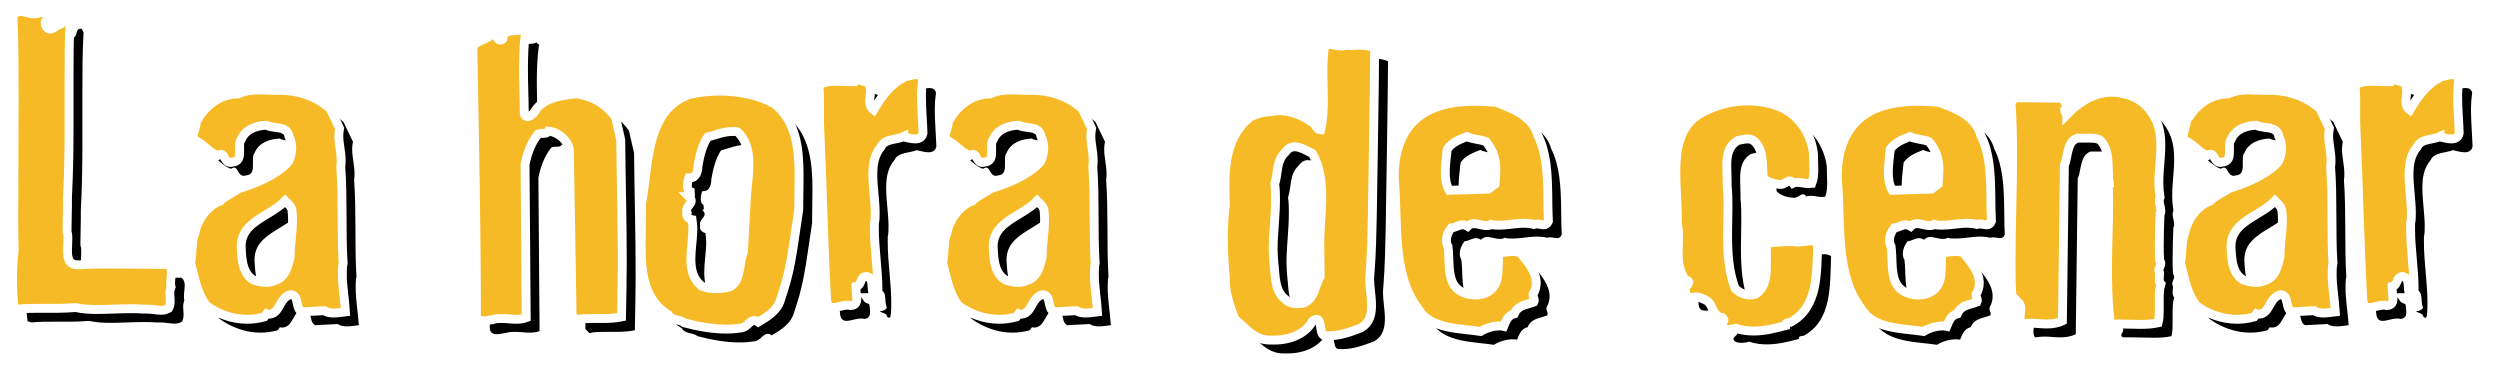 <?xml version="1.0" encoding="UTF-8"?>
<svg width="562px" height="85px" viewBox="0 0 562 85" version="1.1" xmlns="http://www.w3.org/2000/svg" xmlns:xlink="http://www.w3.org/1999/xlink">
    <title>Lahoradecenar</title>
    <defs>
        <path d="M399.236,106.751 C399.765,106.751 400.294,106.663 400.911,106.311 C401.175,105.87 401.263,105.253 401.263,104.636 C401.263,104.107 401.175,103.49 401.175,102.961 C401.175,102.432 401.263,101.992 401.439,101.551 C401.351,101.287 401.351,100.934 401.351,100.582 C401.351,99.788 401.528,98.907 401.528,98.114 C401.528,97.497 401.351,96.88 400.822,96.439 L398.707,96.439 L398.707,96.439 C395.093,96.439 391.568,96.351 388.042,96.351 C385.662,96.351 383.194,96.351 380.726,96.527 L380.462,96.527 L380.462,96.527 C378.523,96.527 378.17,95.117 378.17,93.354 C378.17,92.473 378.258,91.503 378.258,90.71 C378.258,90.181 378.258,89.652 378.082,89.211 L378.082,88.242 L378.082,88.242 C378.082,86.479 378.17,84.628 378.17,83.13 L378.17,81.279 L378.17,81.279 C378.435,76.255 378.523,71.142 378.523,66.03 L378.523,54.836 C378.523,50.253 378.523,45.67 378.787,41.263 L378.347,40.469 L378.082,40.469 L378.082,40.469 C376.936,40.469 377.465,42.144 376.496,42.497 C375.79,42.497 375.085,43.554 374.292,43.554 C373.939,43.554 373.675,43.378 373.411,43.025 C373.234,42.673 373.146,42.408 373.146,42.144 C373.146,40.91 375.526,41.439 375.967,40.469 C375.35,39.94 374.38,39.764 373.411,39.764 C372.705,39.764 372,39.852 371.383,40.029 C371.119,40.029 370.855,40.117 370.678,40.117 C369.532,40.117 368.563,39.588 367.593,39.588 C367.064,39.588 366.447,39.764 365.919,40.381 C366.183,46.992 366.183,53.514 366.183,59.948 C366.183,68.322 366.095,76.695 366.095,85.157 C366.095,87.889 366.095,90.622 366.183,93.354 C365.919,95.381 365.83,97.497 365.83,99.612 C365.83,101.815 365.919,104.019 366.183,106.223 L367.064,106.487 C368.651,106.311 370.502,106.311 372.353,106.311 L376.055,106.311 L376.055,106.311 C377.465,106.311 378.787,106.223 380.021,106.134 C381.608,106.487 383.194,106.575 384.781,106.575 C387.249,106.575 389.717,106.399 392.185,106.399 C393.242,106.399 394.212,106.399 395.27,106.487 L396.063,106.487 L396.063,106.487 C397.209,106.487 398.178,106.751 399.236,106.751 Z M418.539,108.779 C419.861,108.779 421.095,108.602 422.417,108.25 L422.946,107.545 C423.122,107.633 423.21,107.633 423.387,107.633 C426.031,107.633 425.678,103.931 428.322,103.226 C430.35,103.314 429.292,106.399 430.879,107.104 L435.903,106.84 C436.52,107.28 437.225,107.368 438.018,107.368 C438.899,107.368 439.869,107.192 440.662,107.104 C440.486,104.195 439.957,101.463 439.957,98.731 C439.957,97.849 439.957,97.056 440.133,96.174 C439.693,88.859 440.133,81.807 439.605,74.492 C439.693,73.963 439.693,73.522 439.693,72.993 C439.693,71.142 439.164,69.291 439.164,67.529 C439.164,67 439.252,66.383 439.34,65.854 L437.225,61.447 C434.228,58.715 430.085,57.304 425.943,57.304 L424.356,57.304 L424.356,57.304 C423.298,57.304 422.153,57.216 421.095,57.216 C419.597,57.216 418.098,57.392 416.6,58.098 C412.105,58.186 408.843,61.006 407.08,64.532 L407.08,64.708 L407.08,64.708 C407.08,65.678 406.464,66.647 406.464,67.529 C406.464,67.969 406.552,68.322 406.904,68.586 C408.667,69.291 410.077,71.407 411.928,71.936 C412.193,71.759 412.457,71.671 412.633,71.671 C413.515,71.671 413.515,73.522 414.837,73.522 C414.925,73.522 415.101,73.522 415.278,73.434 C416.688,73.346 416.864,72.288 416.864,71.231 L416.864,69.997 C416.864,69.38 416.864,68.763 417.217,68.41 C418.186,65.942 420.83,65.237 422.858,65.149 C423.33,65.397 423.915,65.506 424.518,65.591 L424.849,65.635 C426.285,65.825 427.735,66.001 427.97,67.705 C428.411,68.498 428.587,69.38 428.587,70.349 C428.587,71.495 428.234,72.641 427.794,73.434 C424.973,76.519 420.037,78.37 416.6,79.428 C415.366,80.397 413.603,81.014 412.545,82.16 C409.548,83.306 407.433,86.303 406.816,89.388 C406.023,91.327 406.287,93.971 405.847,96.086 C405.957,96.505 406.063,96.926 406.168,97.349 L406.378,98.194 C407.046,100.87 407.767,103.531 409.372,105.694 C411.928,107.545 415.189,108.779 418.539,108.779 Z M422.858,100.493 C421.888,100.493 420.83,100.229 420.037,99.965 C417.7,98.595 417.426,95.972 417.262,93.377 L417.232,92.891 C417.227,92.81 417.222,92.729 417.217,92.649 L417.217,92.384 L417.217,92.384 C417.217,88.689 420.016,86.96 422.889,85.216 L423.57,84.802 C424.852,84.015 426.107,83.193 427.089,82.16 C427.705,82.777 428.675,83.482 428.675,84.628 C428.763,85.333 428.763,85.95 428.763,86.567 C428.763,89.299 428.234,91.767 428.234,94.588 L428.234,94.764 L428.234,94.764 C427.705,96.88 427.177,99.436 424.621,100.141 C424.004,100.405 423.475,100.493 422.858,100.493 Z M471.688,109.131 C472.481,109.131 473.274,108.867 473.715,108.867 C474.42,108.602 475.037,108.602 475.742,108.602 C476.888,108.602 478.034,108.779 479.092,108.779 C479.885,108.779 480.59,108.69 481.295,108.426 L481.031,73.963 C481.472,71.671 482.353,69.115 483.939,67.176 C484.155,67.022 484.458,66.997 484.778,66.992 L485.056,66.991 C485.568,66.987 486.077,66.956 486.319,66.471 C488.523,66.735 490.462,68.41 490.991,70.437 L491.608,107.985 L492.489,108.867 C493.635,108.602 494.869,108.602 496.103,108.602 L498.571,108.602 L498.571,108.602 C499.981,108.602 501.391,108.514 502.714,108.25 C502.802,104.019 502.89,99.788 502.89,95.646 C502.89,86.567 502.625,77.489 502.537,68.41 L501.391,63.386 C499.276,60.389 496.191,58.538 492.401,58.098 L491.858,58.163 C488.326,58.596 484.735,59.226 483.058,62.328 C482.794,62.681 482.089,63.21 481.56,63.21 C481.207,63.21 480.943,63.033 480.855,62.593 C480.855,59.508 480.678,56.07 480.678,52.633 C480.678,49.812 480.766,46.992 481.119,44.436 C481.207,44.348 481.207,44.259 481.207,44.171 C481.207,43.907 480.766,43.907 480.59,43.554 C480.115,43.806 479.507,43.853 478.89,43.886 L478.605,43.9 C477.37,43.964 476.174,44.081 476.007,45.758 C475.742,46.022 475.566,46.022 475.39,46.022 C474.773,46.022 474.685,44.7 473.803,44.7 C473.715,44.7 473.627,44.7 473.451,44.788 C472.04,46.287 469.308,46.022 469.308,48.226 L469.308,48.578 L469.308,48.578 C469.661,67.969 470.101,88.154 470.101,107.633 C470.101,108.779 470.806,109.131 471.688,109.131 Z M526.335,110.982 C527.481,110.982 528.539,110.894 529.685,110.718 C530.919,110.541 531.536,109.043 532.593,109.043 C532.858,109.043 533.122,109.131 533.475,109.396 C535.414,108.25 537.617,106.928 538.411,104.548 L539.116,102.344 C540.967,96.791 541.584,90.269 542.553,84.187 C542.553,81.719 542.641,79.075 542.641,76.519 C542.641,70.349 541.936,64.267 537.177,60.389 C533.827,58.45 529.244,57.481 524.749,57.481 C522.457,57.481 520.254,57.745 518.138,58.186 C510.683,60.736 509.196,68.187 508.241,75.498 L508.159,76.134 C508.119,76.451 508.079,76.768 508.04,77.084 L507.961,77.714 L507.961,77.714 L507.882,78.341 C507.685,79.904 507.479,81.429 507.209,82.865 L507.209,84.716 L507.209,84.716 C507.209,87.184 507.121,89.828 507.121,92.384 C507.121,98.642 507.914,104.548 513.29,107.809 C513.996,109.131 515.758,108.69 516.816,109.572 C519.813,110.365 523.074,110.982 526.335,110.982 Z M523.867,101.904 C522.722,101.904 521.576,101.727 520.694,101.287 C518.755,99.7 518.314,97.585 518.314,95.205 C518.314,93.001 518.755,90.622 518.755,88.33 C518.755,87.713 518.667,87.008 518.579,86.391 C518.05,86.303 517.345,85.774 517.345,85.157 C517.345,84.981 517.345,84.892 517.433,84.804 C517.345,84.628 517.345,84.54 517.345,84.364 C517.345,83.394 518.403,82.865 518.403,82.16 C518.403,81.807 518.226,81.543 517.874,81.19 C518.138,81.19 518.226,81.014 518.226,80.838 C518.226,80.573 518.138,80.309 518.138,80.045 C517.697,79.868 517.521,79.34 517.521,78.723 C517.521,78.106 517.697,77.4 517.874,76.96 L518.226,76.96 L518.226,76.96 C519.548,76.96 519.901,75.373 519.901,74.315 C520.254,72.112 520.959,69.38 522.105,67.793 C524.132,67.264 525.63,66.559 527.746,66.559 C528.098,66.559 528.451,66.559 528.803,66.647 C530.831,68.498 531.359,71.142 531.359,73.963 C531.359,76.783 530.831,79.692 530.742,82.16 L530.125,93.618 C529.068,96.174 529.685,99.965 527.129,101.463 C526.159,101.727 525.013,101.904 523.867,101.904 Z M550.31,106.134 C551.191,106.134 552.425,105.606 553.571,105.606 C553.835,105.606 554.1,105.606 554.276,105.694 C555.334,105.606 555.598,104.989 555.598,104.195 C555.598,103.49 555.422,102.609 555.422,101.904 L555.422,101.375 L555.422,101.375 C556.92,101.11 556.127,99.171 557.802,99.171 L557.89,99.171 L557.89,99.171 C559.564,99.612 558.683,101.904 559.388,103.138 C559.036,103.843 558.242,103.931 557.802,103.931 C558.154,104.46 559.212,104.195 559.476,105.253 C559.564,105.341 559.653,105.429 559.829,105.429 C560.005,105.429 560.093,105.341 560.181,105.165 C560.358,104.107 560.358,103.049 560.358,101.992 C560.358,97.585 559.564,93.001 559.564,88.506 L559.564,87.272 L559.564,87.272 C559.741,86.479 559.741,85.686 559.741,84.804 C559.741,82.16 559.212,79.075 559.212,76.255 C559.212,73.875 559.564,71.759 561.063,69.997 C561.856,68.146 564.765,68.41 566.175,67.705 L566.175,67.793 C566.792,67.881 567.762,68.234 568.731,68.234 C569.613,68.234 570.318,67.881 570.494,66.912 C570.406,64.267 570.141,61.359 570.141,58.538 C570.141,57.304 570.23,56.07 570.406,54.836 C570.23,54.043 569.613,53.779 568.907,53.779 C568.114,53.779 567.233,54.131 566.616,54.219 C563.178,55.806 561.151,58.715 559.388,61.711 C558.683,61.182 558.507,60.477 558.507,59.772 C558.507,59.067 558.683,58.274 558.683,57.481 C558.683,56.775 558.595,56.07 558.066,55.453 L557.978,55.453 L557.978,55.453 C557.185,55.453 556.568,54.924 555.951,54.924 C555.686,54.924 555.422,55.013 555.157,55.365 L554.276,55.365 L554.276,55.365 C553.306,55.365 551.984,55.277 550.75,55.277 C549.34,55.277 548.018,55.453 547.048,56.247 C547.203,57.326 547.222,58.271 547.224,59.258 L547.225,64.532 L547.225,64.532 C547.842,77.577 548.106,91.503 548.811,104.195 C548.899,105.694 549.428,106.134 550.31,106.134 Z M587.593,108.779 C588.915,108.779 590.149,108.602 591.472,108.25 L592,107.545 C592.177,107.633 592.265,107.633 592.441,107.633 C595.085,107.633 594.733,103.931 597.377,103.226 C599.404,103.314 598.347,106.399 599.933,107.104 L604.957,106.84 C605.574,107.28 606.279,107.368 607.072,107.368 C607.954,107.368 608.923,107.192 609.717,107.104 C609.54,104.195 609.012,101.463 609.012,98.731 C609.012,97.849 609.012,97.056 609.188,96.174 C608.747,88.859 609.188,81.807 608.659,74.492 C608.747,73.963 608.747,73.522 608.747,72.993 C608.747,71.142 608.218,69.291 608.218,67.529 C608.218,67 608.306,66.383 608.395,65.854 L606.279,61.447 C603.282,58.715 599.14,57.304 594.997,57.304 L593.411,57.304 L593.411,57.304 C592.353,57.304 591.207,57.216 590.149,57.216 C588.651,57.216 587.153,57.392 585.654,58.098 C581.159,58.186 577.898,61.006 576.135,64.532 L576.135,64.708 L576.135,64.708 C576.135,65.678 575.518,66.647 575.518,67.529 C575.518,67.969 575.606,68.322 575.959,68.586 C577.722,69.291 579.132,71.407 580.983,71.936 C581.247,71.759 581.512,71.671 581.688,71.671 C582.569,71.671 582.569,73.522 583.891,73.522 C583.98,73.522 584.156,73.522 584.332,73.434 C585.742,73.346 585.919,72.288 585.919,71.231 L585.919,69.997 C585.919,69.38 585.919,68.763 586.271,68.41 C587.241,65.942 589.885,65.237 591.912,65.149 C592.385,65.397 592.969,65.506 593.573,65.591 L593.904,65.635 C595.34,65.825 596.789,66.001 597.024,67.705 C597.465,68.498 597.641,69.38 597.641,70.349 C597.641,71.495 597.289,72.641 596.848,73.434 C594.028,76.519 589.092,78.37 585.654,79.428 C584.42,80.397 582.657,81.014 581.6,82.16 C578.603,83.306 576.488,86.303 575.871,89.388 C575.077,91.327 575.342,93.971 574.901,96.086 C575.011,96.505 575.117,96.926 575.222,97.349 L575.433,98.194 C576.101,100.87 576.822,103.531 578.427,105.694 C580.983,107.545 584.244,108.779 587.593,108.779 Z M591.912,100.493 C590.943,100.493 589.885,100.229 589.092,99.965 C586.755,98.595 586.481,95.972 586.316,93.377 L586.286,92.891 C586.281,92.81 586.276,92.729 586.271,92.649 L586.271,92.384 L586.271,92.384 C586.271,88.689 589.071,86.96 591.944,85.216 L592.624,84.802 C593.907,84.015 595.161,83.193 596.143,82.16 C596.76,82.777 597.73,83.482 597.73,84.628 C597.818,85.333 597.818,85.95 597.818,86.567 C597.818,89.299 597.289,91.767 597.289,94.588 L597.289,94.764 L597.289,94.764 C596.76,96.88 596.231,99.436 593.675,100.141 C593.058,100.405 592.529,100.493 591.912,100.493 Z M649.556,113.45 C652.994,113.45 656.52,112.04 658.018,109.219 C658.459,108.867 658.723,108.779 658.988,108.779 C660.133,108.779 659.605,111.864 660.574,112.392 C660.927,112.481 661.279,112.481 661.632,112.481 C664.276,112.481 666.391,111.687 668.947,110.718 C670.887,109.572 671.327,107.721 671.327,105.606 C671.327,103.666 670.887,101.551 670.887,99.524 C670.887,99.171 670.975,98.819 670.975,98.466 C671.327,94.147 671.415,89.388 671.504,85.245 C671.68,72.553 671.944,60.037 672.032,47.785 C670.975,47.256 669.653,47.168 668.419,47.168 L667.97,47.182 L667.97,47.182 L667.105,47.242 C666.959,47.251 666.81,47.256 666.656,47.256 C666.303,47.256 665.863,47.168 665.51,47.168 C665.157,47.344 664.805,47.344 664.452,47.344 C663.571,47.344 662.689,46.992 661.984,46.992 C661.544,46.992 661.103,47.08 660.75,47.432 C660.486,49.283 660.398,51.223 660.398,53.25 C660.398,55.277 660.486,57.304 660.486,59.331 C660.486,61.711 660.398,64.003 659.869,66.207 C659.164,66.207 658.811,65.325 658.459,64.884 C656.255,63.122 653.435,61.888 650.614,61.888 C649.821,61.888 649.028,61.976 648.234,62.152 L648.058,62.152 L648.058,62.152 C646.824,62.152 645.414,62.681 644.18,63.21 C639.332,67 638.363,72.641 638.363,78.811 C638.363,80.133 638.451,81.543 638.451,82.953 C638.186,85.157 638.01,87.713 638.01,90.269 C638.01,93.354 638.186,96.527 638.451,99.348 L638.451,100.141 L638.451,100.141 C638.451,102.873 639.597,106.134 640.566,108.69 C640.989,109.038 641.394,109.406 641.793,109.778 L642.19,110.15 C643.972,111.824 645.711,113.45 648.499,113.45 L649.556,113.45 L649.556,113.45 Z M654.492,105.253 C653.611,105.253 652.73,105.077 651.936,104.283 C649.468,102.344 649.733,99.083 649.38,96.263 C649.292,95.205 649.204,94.147 649.204,93.001 C649.204,89.388 649.733,85.774 649.733,81.896 C649.733,80.75 649.733,79.604 649.556,78.37 C650.35,75.99 649.821,73.17 651.936,71.231 C652.553,70.349 653.258,69.997 654.052,69.997 C655.374,69.997 656.872,70.966 658.018,71.495 C659.693,74.315 660.133,77.841 660.133,81.455 C660.133,84.804 659.693,88.33 659.693,91.415 L659.693,91.591 L659.693,91.591 L659.781,99.171 C659.407,99.786 659.154,100.481 658.91,101.181 L658.764,101.601 C658.25,103.069 657.673,104.492 655.991,105.165 C655.462,105.165 655.021,105.253 654.492,105.253 Z M695.831,111.511 C696.976,110.806 698.563,110.277 700.061,110.277 C700.414,110.277 700.678,110.277 701.031,110.365 C701.472,109.307 701.912,107.897 703.411,107.545 C704.292,105.517 706.055,105.606 707.818,104.9 C707.906,104.724 707.906,104.636 707.906,104.46 C707.906,104.107 707.641,103.843 707.641,103.402 L707.641,103.138 L707.641,103.138 C708.17,102.256 708.347,101.375 708.347,100.582 C708.347,98.025 706.319,95.734 704.733,93.795 C704.204,93.618 703.675,93.53 703.146,93.53 C702,93.53 700.855,93.795 699.973,93.795 C699.844,94.598 699.828,95.486 699.815,96.385 L699.807,96.926 C699.77,98.91 699.636,100.882 698.21,102.08 C697.241,102.961 696.007,103.314 694.685,103.314 C693.98,103.314 693.186,103.226 692.481,102.961 C689.265,101.972 688.87,99.116 688.737,96.129 L688.719,95.681 C688.714,95.531 688.708,95.381 688.703,95.231 L688.687,94.782 C688.657,93.961 688.617,93.15 688.515,92.384 C688.25,91.944 688.162,91.503 688.162,91.062 C688.162,90.005 688.603,89.035 689.22,88.242 C690.189,88.154 690.983,87.537 691.776,87.537 C692.129,87.537 692.481,87.625 692.922,87.889 C693.363,87.448 693.803,87.272 694.332,87.272 C695.214,87.272 696.183,87.713 697.153,87.713 C697.505,87.713 697.858,87.713 698.21,87.448 C698.827,87.625 699.356,87.625 699.973,87.625 C700.667,87.625 701.374,87.563 702.083,87.485 L703.504,87.324 C704.214,87.246 704.92,87.184 705.614,87.184 C706.319,87.184 707.113,87.272 707.818,87.448 C707.994,87.36 708.258,87.36 708.523,87.36 C709.052,87.36 709.581,87.537 710.021,87.537 C710.462,87.537 710.814,87.36 711.079,86.743 C710.991,85.157 710.974,83.504 710.955,81.831 L710.942,80.825 C710.877,76.121 710.673,71.327 708.699,67.44 C707.553,63.122 702.97,61.359 699.356,60.037 C697.77,59.86 696.095,59.772 694.508,59.772 C690.189,59.772 686.047,60.477 682.697,62.681 C678.114,65.766 676.439,71.054 676.439,76.431 C676.439,77.136 676.439,77.841 676.528,78.458 C677.233,88.065 676.087,98.995 681.816,106.399 C684.46,111.07 691.423,110.806 695.831,111.511 Z M688.779,79.78 C688.074,78.546 687.898,77.136 687.898,75.726 C687.898,74.051 688.162,72.288 688.339,70.525 C689.396,69.027 690.983,68.41 692.746,67.705 C693.98,68.322 695.831,68.322 697.064,68.851 C698.827,71.054 699.268,72.905 699.268,75.197 C699.268,76.166 699.18,77.136 699.092,78.37 L697.593,79.516 L688.779,79.78 Z M757.177,111.423 C759.645,111.423 762.113,110.806 764.404,110.189 L764.404,110.013 L764.404,110.013 C764.404,109.484 765.021,109.572 765.462,109.484 C771.808,106.046 771.367,98.378 771.632,91.591 C771.103,91.239 770.574,91.15 769.957,91.15 C769.076,91.15 768.106,91.415 767.225,91.415 C766.872,91.415 766.608,91.415 766.343,91.327 C764.581,91.327 761.936,91.327 760.173,91.767 C760.1,92.282 760.088,92.857 760.086,93.442 L760.085,96.703 L760.085,96.703 C760.085,99.259 759.821,101.727 757.617,103.138 C757.177,103.314 756.824,103.314 756.383,103.314 C755.061,103.314 753.915,102.697 753.034,101.815 C751.624,98.114 751.359,93.971 751.359,89.652 C751.359,87.625 751.447,85.598 751.447,83.658 C751.447,81.984 751.447,80.397 751.271,78.811 L751.271,78.194 L751.271,78.194 C751.271,76.872 751.183,75.461 751.183,74.139 C751.183,71.936 751.536,69.82 753.651,68.586 C754.268,68.498 755.061,68.234 755.855,68.234 C756.472,68.234 756.912,68.41 757.353,68.763 C759.089,70.29 759.184,72.694 759.275,75.067 L759.297,75.614 C759.316,76.068 759.34,76.519 759.38,76.96 C760.262,78.017 762.024,78.458 763.523,78.458 C763.747,78.426 763.972,78.312 764.196,78.181 L764.532,77.978 C764.813,77.811 765.093,77.665 765.374,77.665 C765.55,77.665 765.814,77.841 766.079,78.194 C766.431,78.017 766.784,78.017 767.137,78.017 C767.93,78.017 768.723,78.282 769.605,78.282 L769.789,78.268 L769.789,78.268 L770.125,78.207 C770.183,78.199 770.244,78.194 770.31,78.194 C770.662,77.312 770.75,76.255 770.75,75.197 C770.75,73.963 770.662,72.641 770.662,71.407 C770.045,66.647 766.96,62.328 762.377,60.742 C760.262,60.037 758.058,59.684 755.943,59.684 C752.593,59.684 749.332,60.477 746.247,61.976 C740.782,64.532 739.725,69.908 739.725,75.726 C739.725,79.163 740.077,82.777 740.077,85.95 L740.077,87.184 L740.077,87.184 C740.254,88.154 740.342,89.211 740.342,90.357 C740.342,91.415 740.254,92.561 740.254,93.707 C740.254,95.91 740.518,98.114 741.84,99.876 C742.457,100.053 742.633,100.229 742.633,100.405 C742.633,100.934 741.84,101.463 741.84,101.992 L741.84,102.08 L741.84,102.08 C741.84,103.666 742.545,103.843 743.515,103.843 C743.691,103.843 743.956,103.755 744.132,103.755 C744.749,103.755 745.278,103.843 745.806,104.195 C748.451,104.9 747.481,107.985 750.214,108.426 C750.478,108.69 750.566,108.867 750.566,108.955 C750.566,109.396 749.685,109.66 749.685,110.189 C749.685,110.277 749.773,110.365 749.773,110.541 C750.214,110.982 750.831,111.07 751.447,111.07 C752.064,111.07 752.681,110.982 753.21,110.806 C754.532,111.247 755.855,111.423 757.177,111.423 Z M795.43,111.511 C796.576,110.806 798.162,110.277 799.661,110.277 C800.013,110.277 800.278,110.277 800.63,110.365 C801.071,109.307 801.512,107.897 803.01,107.545 C803.891,105.517 805.654,105.606 807.417,104.9 C807.505,104.724 807.505,104.636 807.505,104.46 C807.505,104.107 807.241,103.843 807.241,103.402 L807.241,103.138 L807.241,103.138 C807.77,102.256 807.946,101.375 807.946,100.582 C807.946,98.025 805.919,95.734 804.332,93.795 C803.803,93.618 803.274,93.53 802.746,93.53 C801.6,93.53 800.454,93.795 799.572,93.795 C799.443,94.598 799.428,95.486 799.415,96.385 L799.406,96.926 C799.37,98.91 799.235,100.882 797.81,102.08 C796.84,102.961 795.606,103.314 794.284,103.314 C793.579,103.314 792.786,103.226 792.081,102.961 C788.864,101.972 788.469,99.116 788.337,96.129 L788.319,95.681 C788.313,95.531 788.308,95.381 788.303,95.231 L788.286,94.782 C788.256,93.961 788.216,93.15 788.114,92.384 C787.85,91.944 787.762,91.503 787.762,91.062 C787.762,90.005 788.202,89.035 788.819,88.242 C789.789,88.154 790.582,87.537 791.375,87.537 C791.728,87.537 792.081,87.625 792.521,87.889 C792.962,87.448 793.403,87.272 793.931,87.272 C794.813,87.272 795.782,87.713 796.752,87.713 C797.105,87.713 797.457,87.713 797.81,87.448 C798.427,87.625 798.956,87.625 799.572,87.625 C800.267,87.625 800.973,87.563 801.683,87.485 L803.103,87.324 C803.813,87.246 804.519,87.184 805.214,87.184 C805.919,87.184 806.712,87.272 807.417,87.448 C807.593,87.36 807.858,87.36 808.122,87.36 C808.651,87.36 809.18,87.537 809.621,87.537 C810.061,87.537 810.414,87.36 810.678,86.743 C810.59,85.157 810.574,83.504 810.554,81.831 L810.542,80.825 C810.476,76.121 810.273,71.327 808.298,67.44 C807.153,63.122 802.569,61.359 798.956,60.037 C797.369,59.86 795.694,59.772 794.108,59.772 C789.789,59.772 785.646,60.477 782.297,62.681 C777.714,65.766 776.039,71.054 776.039,76.431 C776.039,77.136 776.039,77.841 776.127,78.458 C776.832,88.065 775.686,98.995 781.415,106.399 C784.06,111.07 791.023,110.806 795.43,111.511 Z M788.379,79.78 C787.673,78.546 787.497,77.136 787.497,75.726 C787.497,74.051 787.762,72.288 787.938,70.525 C788.996,69.027 790.582,68.41 792.345,67.705 C793.579,68.322 795.43,68.322 796.664,68.851 C798.427,71.054 798.867,72.905 798.867,75.197 C798.867,76.166 798.779,77.136 798.691,78.37 L797.193,79.516 L788.379,79.78 Z M844.26,109.924 C845.67,109.924 846.904,109.836 848.138,109.572 C848.373,108.71 848.399,107.779 848.402,106.839 L848.403,104.372 C848.403,103.226 848.403,101.992 848.755,100.846 C848.491,100.582 848.403,100.141 848.403,99.7 C848.403,99.259 848.491,98.819 848.491,98.378 C848.403,98.202 848.314,98.025 848.314,97.849 C848.314,97.232 848.755,96.703 848.755,96.263 C848.755,95.998 848.667,95.822 848.491,95.557 C848.403,94.323 848.403,93.178 848.403,92.12 C848.403,89.564 848.491,87.36 848.579,85.069 C848.755,84.892 848.755,84.628 848.755,84.364 C848.755,83.747 848.403,82.865 848.403,82.16 C848.403,81.807 848.491,81.631 848.579,81.367 C848.403,80.221 848.314,79.163 848.314,77.929 C848.314,75.197 848.755,72.465 848.755,69.732 C848.755,67.617 848.491,65.501 847.433,63.474 C846.023,60.83 843.731,58.803 840.734,58.186 C839.677,57.833 838.707,57.745 837.649,57.745 C833.683,57.745 830.246,60.037 827.601,62.769 C827.601,62.328 827.161,62.328 827.161,61.888 L827.161,61.623 L827.161,61.623 C827.337,61.447 827.513,61.447 827.513,61.447 L827.513,61.094 L827.513,61.094 C827.513,60.301 827.072,59.684 826.632,59.067 L816.407,58.979 C815.702,59.243 815.35,59.42 815.085,60.125 C815.35,64.091 815.438,68.057 815.438,72.024 C815.438,79.868 815.085,87.801 815.085,95.646 C815.085,98.202 815.085,100.846 815.262,103.402 L817.024,105.341 C817.201,105.694 817.289,106.046 817.289,106.487 C817.289,106.693 817.269,106.918 817.243,107.15 L817.158,107.852 C817.132,108.083 817.113,108.309 817.113,108.514 C817.113,109.043 817.201,109.484 817.465,109.836 C818.17,109.748 818.875,109.66 819.581,109.66 C820.726,109.66 821.96,109.836 823.106,109.836 C824.34,109.836 825.574,109.66 826.632,109.131 L827.072,74.139 C827.954,72.2 827.513,68.939 829.981,68.057 L832.537,68.057 L832.537,68.057 C833.419,68.057 834.212,68.057 835.005,68.41 C837.561,70.79 836.68,75.021 837.121,78.106 L836.944,78.106 C836.944,79.428 837.032,80.75 837.032,82.16 C837.032,87.272 836.768,92.384 836.768,97.497 C836.768,101.022 836.856,104.46 837.209,107.809 C837.297,107.985 837.297,108.073 837.297,108.162 C837.297,108.69 836.856,109.043 836.856,109.307 C836.856,109.484 836.944,109.66 837.209,109.836 L839.236,109.836 L839.236,109.836 C840.911,109.836 842.585,109.924 844.26,109.924 Z M865.855,108.779 C867.177,108.779 868.411,108.602 869.733,108.25 L870.262,107.545 C870.438,107.633 870.526,107.633 870.702,107.633 C873.347,107.633 872.994,103.931 875.638,103.226 C877.665,103.314 876.608,106.399 878.194,107.104 L883.218,106.84 C883.835,107.28 884.54,107.368 885.334,107.368 C886.215,107.368 887.185,107.192 887.978,107.104 C887.802,104.195 887.273,101.463 887.273,98.731 C887.273,97.849 887.273,97.056 887.449,96.174 C887.008,88.859 887.449,81.807 886.92,74.492 C887.008,73.963 887.008,73.522 887.008,72.993 C887.008,71.142 886.48,69.291 886.48,67.529 C886.48,67 886.568,66.383 886.656,65.854 L884.54,61.447 C881.544,58.715 877.401,57.304 873.258,57.304 L871.672,57.304 L871.672,57.304 C870.614,57.304 869.468,57.216 868.411,57.216 C866.912,57.216 865.414,57.392 863.915,58.098 C859.42,58.186 856.159,61.006 854.396,64.532 L854.396,64.708 L854.396,64.708 C854.396,65.678 853.779,66.647 853.779,67.529 C853.779,67.969 853.867,68.322 854.22,68.586 C855.983,69.291 857.393,71.407 859.244,71.936 C859.508,71.759 859.773,71.671 859.949,71.671 C860.831,71.671 860.831,73.522 862.153,73.522 C862.241,73.522 862.417,73.522 862.593,73.434 C864.004,73.346 864.18,72.288 864.18,71.231 L864.18,69.997 C864.18,69.38 864.18,68.763 864.532,68.41 C865.502,65.942 868.146,65.237 870.173,65.149 C870.646,65.397 871.23,65.506 871.834,65.591 L872.165,65.635 C873.601,65.825 875.051,66.001 875.286,67.705 C875.726,68.498 875.903,69.38 875.903,70.349 C875.903,71.495 875.55,72.641 875.109,73.434 C872.289,76.519 867.353,78.37 863.915,79.428 C862.681,80.397 860.919,81.014 859.861,82.16 C856.864,83.306 854.749,86.303 854.132,89.388 C853.339,91.327 853.603,93.971 853.162,96.086 C853.272,96.505 853.378,96.926 853.484,97.349 L853.694,98.194 C854.362,100.87 855.083,103.531 856.688,105.694 C859.244,107.545 862.505,108.779 865.855,108.779 Z M870.173,100.493 C869.204,100.493 868.146,100.229 867.353,99.965 C865.016,98.595 864.742,95.972 864.577,93.377 L864.547,92.891 C864.542,92.81 864.537,92.729 864.532,92.649 L864.532,92.384 L864.532,92.384 C864.532,88.689 867.332,86.96 870.205,85.216 L870.885,84.802 C872.168,84.015 873.423,83.193 874.404,82.16 C875.021,82.777 875.991,83.482 875.991,84.628 C876.079,85.333 876.079,85.95 876.079,86.567 C876.079,89.299 875.55,91.767 875.55,94.588 L875.55,94.764 L875.55,94.764 C875.021,96.88 874.492,99.436 871.936,100.141 C871.319,100.405 870.79,100.493 870.173,100.493 Z M895.646,106.134 C896.528,106.134 897.762,105.606 898.907,105.606 C899.172,105.606 899.436,105.606 899.613,105.694 C900.67,105.606 900.935,104.989 900.935,104.195 C900.935,103.49 900.758,102.609 900.758,101.904 L900.758,101.375 L900.758,101.375 C902.257,101.11 901.464,99.171 903.138,99.171 L903.226,99.171 L903.226,99.171 C904.901,99.612 904.02,101.904 904.725,103.138 C904.372,103.843 903.579,103.931 903.138,103.931 C903.491,104.46 904.548,104.195 904.813,105.253 C904.901,105.341 904.989,105.429 905.165,105.429 C905.342,105.429 905.43,105.341 905.518,105.165 C905.694,104.107 905.694,103.049 905.694,101.992 C905.694,97.585 904.901,93.001 904.901,88.506 L904.901,87.272 L904.901,87.272 C905.077,86.479 905.077,85.686 905.077,84.804 C905.077,82.16 904.548,79.075 904.548,76.255 C904.548,73.875 904.901,71.759 906.399,69.997 C907.193,68.146 910.101,68.41 911.512,67.705 L911.512,67.793 C912.129,67.881 913.098,68.234 914.068,68.234 C914.949,68.234 915.654,67.881 915.831,66.912 C915.742,64.267 915.478,61.359 915.478,58.538 C915.478,57.304 915.566,56.07 915.742,54.836 C915.566,54.043 914.949,53.779 914.244,53.779 C913.451,53.779 912.569,54.131 911.952,54.219 C908.515,55.806 906.488,58.715 904.725,61.711 C904.02,61.182 903.843,60.477 903.843,59.772 C903.843,59.067 904.02,58.274 904.02,57.481 C904.02,56.775 903.931,56.07 903.403,55.453 L903.314,55.453 L903.314,55.453 C902.521,55.453 901.904,54.924 901.287,54.924 C901.023,54.924 900.758,55.013 900.494,55.365 L899.613,55.365 L899.613,55.365 C898.643,55.365 897.321,55.277 896.087,55.277 C894.677,55.277 893.355,55.453 892.385,56.247 C892.539,57.326 892.559,58.271 892.561,59.258 L892.561,64.532 L892.561,64.532 C893.178,77.577 893.443,91.503 894.148,104.195 C894.236,105.694 894.765,106.134 895.646,106.134 Z" id="path-1"></path>
        <filter x="-1.3%" y="-9.5%" width="103.6%" height="127.1%" filterUnits="objectBoundingBox" id="filter-2">
            <feMorphology radius="1" operator="dilate" in="SourceAlpha" result="shadowSpreadOuter1"></feMorphology>
            <feOffset dx="3" dy="3" in="shadowSpreadOuter1" result="shadowOffsetOuter1"></feOffset>
            <feGaussianBlur stdDeviation="2.5" in="shadowOffsetOuter1" result="shadowBlurOuter1"></feGaussianBlur>
            <feComposite in="shadowBlurOuter1" in2="SourceAlpha" operator="out" result="shadowBlurOuter1"></feComposite>
            <feColorMatrix values="0 0 0 0 0   0 0 0 0 0   0 0 0 0 0  0 0 0 0.5 0" type="matrix" in="shadowBlurOuter1"></feColorMatrix>
        </filter>
    </defs>
    <g id="Pages" stroke="none" stroke-width="1" fill="none" fill-rule="evenodd">
        <g id="Activity---Time-for-Dinner-2" transform="translate(-363, -37)" fill-rule="nonzero">
            <g id="Lahoradecenar">
                <use fill="black" fill-opacity="1" filter="url(#filter-2)" xlink:href="#path-1"></use>
                <use stroke="#FFFFFF" stroke-width="2" fill="#F5BA26" xlink:href="#path-1"></use>
            </g>
        </g>
    </g>
</svg>